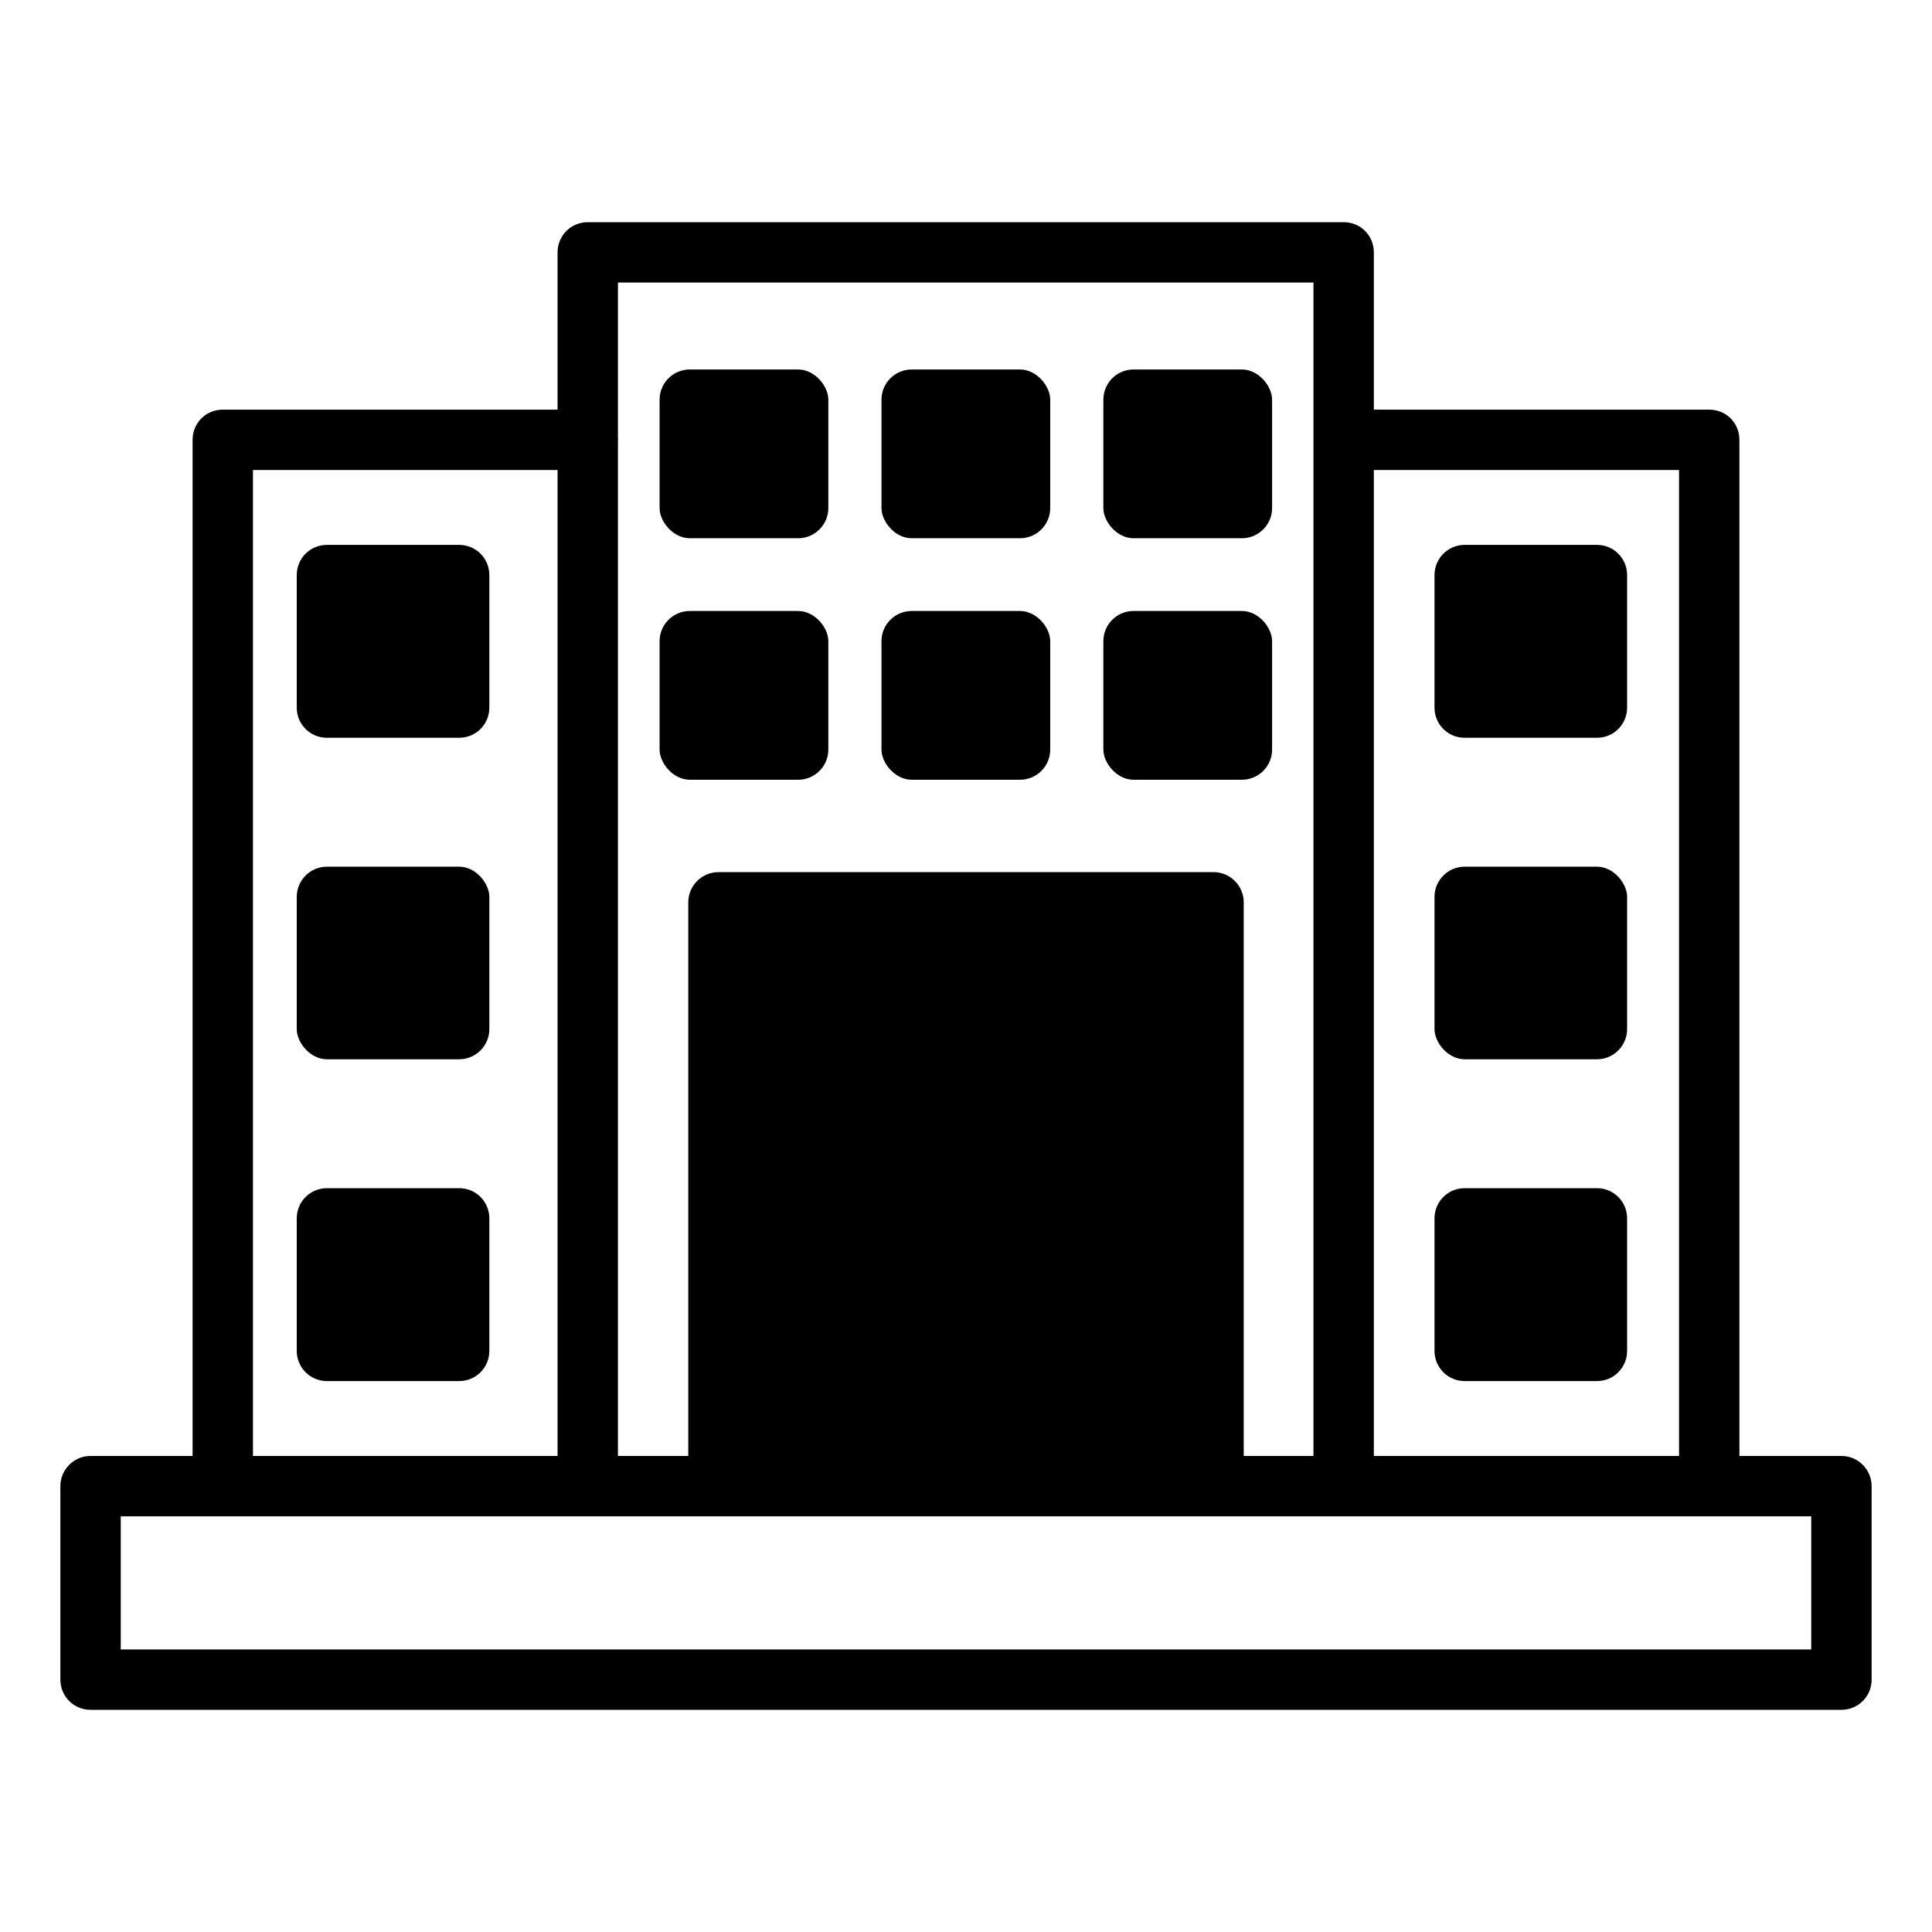 <svg id="Layer_1" viewBox="0 0 64 64" xmlns="http://www.w3.org/2000/svg" data-name="Layer 1"><path d="m61 48.23h-3.38v-33.66c0-.56-.44-1-1-1h-11.11v-5.21c0-.56-.44-1-1-1h-25.04c-.55 0-1 .44-1 1v5.21h-11.09c-.56 0-1 .44-1 1v33.66h-3.38c-.55 0-1 .45-1 1v6.41c0 .56.45 1 1 1h58c.55 0 1-.44 1-1v-6.41c0-.55-.45-1-1-1zm-15.49-32.66h10.11v32.66h-10.11zm-25.04-.98c0-.01.01-.01.01-.02s-.01-.02-.01-.03v-5.18h23.04v38.87h-2.31v-18.34c0-.55-.45-1-1-1h-16.4c-.55 0-1 .45-1 1v18.34h-2.33zm-12.09.98h10.09v32.66h-10.09zm51.62 39.07h-56v-4.41h56z"/><path d="m15.21 18.05h-4.38c-.56 0-1 .45-1 1v4.39c0 .55.44 1 1 1h4.38c.56 0 1-.45 1-1v-4.39c0-.55-.44-1-1-1z"/><rect height="6.38" rx="1" width="6.38" x="9.83" y="28.71"/><path d="m15.21 39.36h-4.38c-.56 0-1 .45-1 1v4.39c0 .55.44 1 1 1h4.38c.56 0 1-.45 1-1v-4.39c0-.55-.44-1-1-1z"/><path d="m52.9 18.05h-4.38c-.56 0-1 .45-1 1v4.39c0 .55.44 1 1 1h4.38c.56 0 1-.45 1-1v-4.39c0-.55-.44-1-1-1z"/><rect height="6.38" rx="1" width="6.38" x="47.52" y="28.71"/><path d="m52.9 39.36h-4.38c-.56 0-1 .45-1 1v4.39c0 .55.44 1 1 1h4.38c.56 0 1-.45 1-1v-4.39c0-.55-.44-1-1-1z"/><rect height="5.59" rx="1" width="5.59" x="21.85" y="12.24"/><rect height="5.59" rx="1" width="5.59" x="29.2" y="12.24"/><rect height="5.59" rx="1" width="5.59" x="36.55" y="12.24"/><rect height="5.59" rx="1" width="5.59" x="21.85" y="20.24"/><rect height="5.59" rx="1" width="5.59" x="29.2" y="20.24"/><rect height="5.59" rx="1" width="5.59" x="36.55" y="20.24"/></svg>